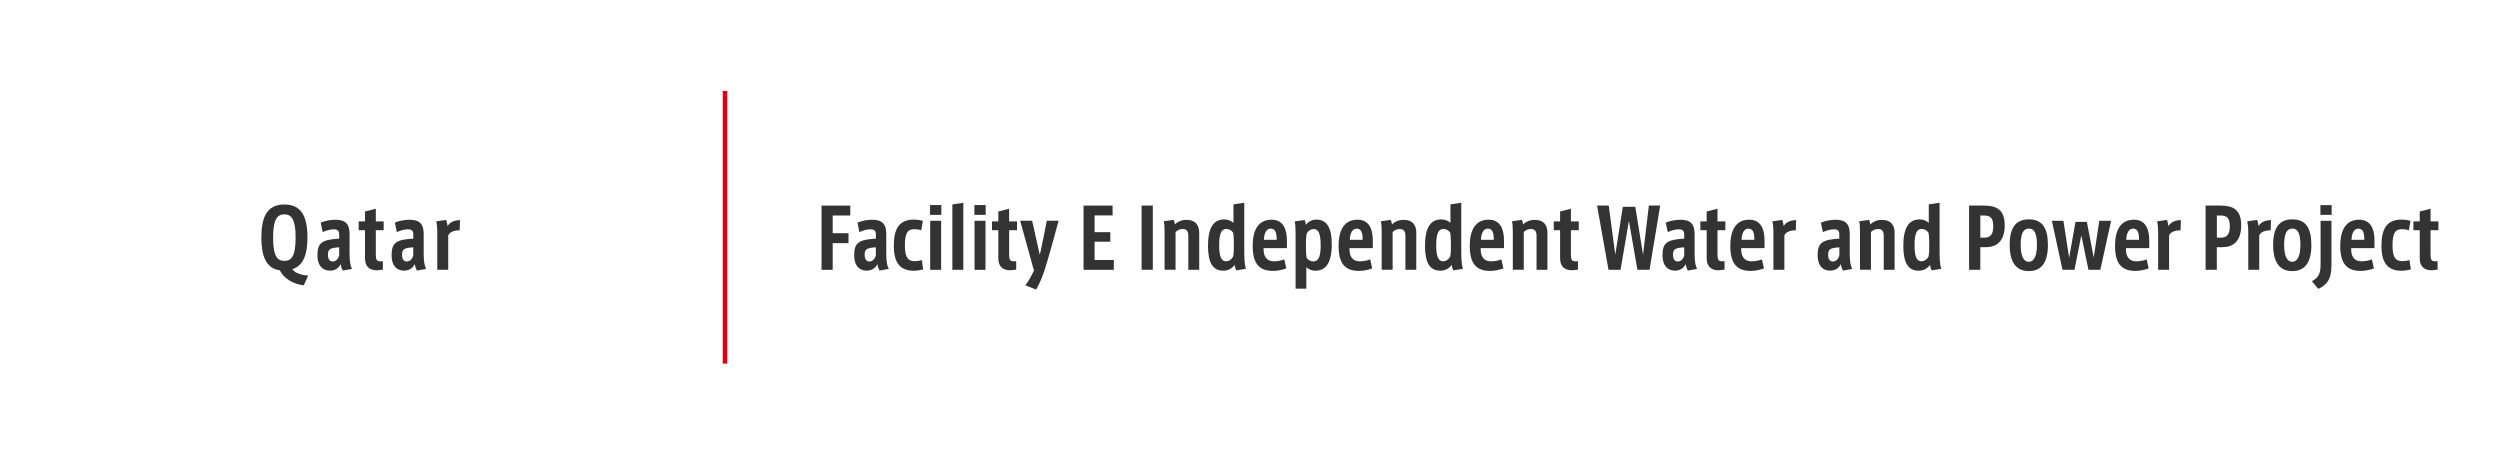 <?xml version="1.0" encoding="UTF-8"?>
<svg id="_レイヤー_2" data-name="レイヤー 2" xmlns="http://www.w3.org/2000/svg" viewBox="0 0 550 100">
  <defs>
    <style>
      .cls-1 {
        fill: #dc0017;
      }

      .cls-2 {
        fill: #fff;
      }

      .cls-3 {
        fill: #333;
      }
    </style>
  </defs>
  <g id="_レイヤー_1-2" data-name="レイヤー 1">
    <rect class="cls-2" width="550" height="100"/>
    <g>
      <path class="cls-3" d="M67.8,60.63l-.97,2.14c-2.34-.25-4.41-1.53-5.28-3.31-3.11-.41-4.05-3.31-4.05-7.18,0-4.48,1.19-7.29,5.06-7.29s5.08,2.83,5.08,7.29c0,3.73-.94,6.23-3.33,6.93.54.9,2.18,1.33,3.49,1.42ZM65.04,52.24c0-4.02-.94-5.08-2.48-5.08s-2.48,1.04-2.48,5.08c0,4.34,1.04,5.15,2.48,5.15s2.48-.83,2.48-5.15Z"/>
      <path class="cls-3" d="M77.46,59.16l-2.03.36c-.22-.36-.38-.77-.49-1.42-.47,1.01-1.39,1.44-2.36,1.44-1.28,0-2.74-.72-2.74-3.46s1.13-3.37,4.77-3.58v-.9c0-.83-.29-1.15-1.24-1.15-.74,0-1.57.25-2.38.61l-.43-2.09c.92-.38,2.11-.63,3.21-.63,2.27,0,3.13.97,3.13,3.13v4.32c0,1.42.14,2.72.56,3.37ZM74.62,54.41c-2,.13-2.47.38-2.47,1.66,0,.95.4,1.46,1.03,1.46.68,0,1.28-.54,1.44-1.41v-1.71Z"/>
      <path class="cls-3" d="M82.68,50.64v5.35c0,1.1.18,1.5.97,1.5h.58v1.84l-1.28.14c-1.62,0-2.65-.77-2.65-2.67v-6.16h-1.39v-1.93h1.39v-2.18l2.38-.61v2.79h1.73v1.93h-1.73Z"/>
      <path class="cls-3" d="M93.77,59.16l-2.03.36c-.22-.36-.38-.77-.49-1.42-.47,1.01-1.39,1.44-2.36,1.44-1.28,0-2.74-.72-2.74-3.46s1.13-3.37,4.77-3.58v-.9c0-.83-.29-1.15-1.24-1.15-.74,0-1.57.25-2.38.61l-.43-2.09c.92-.38,2.11-.63,3.21-.63,2.27,0,3.13.97,3.13,3.13v4.32c0,1.42.14,2.72.56,3.37ZM90.92,54.41c-2,.13-2.47.38-2.47,1.66,0,.95.4,1.46,1.03,1.46.68,0,1.28-.54,1.44-1.41v-1.71Z"/>
      <path class="cls-3" d="M101.2,48.43l-.07,2.23c-1.17,0-2.18.34-2.52,1.13v7.56h-2.41v-7.71c0-1.44-.05-2.23-.23-2.95l2.18-.31c.13.34.27.95.32,1.37.4-.76,1.33-1.31,2.74-1.33Z"/>
    </g>
    <rect class="cls-1" x="159" y="20" width="1" height="60"/>
    <g>
      <path class="cls-3" d="M183.19,47.4v3.91h3.48v2.18h-3.48v5.87h-2.45v-14.13h6.32v2.18h-3.87Z"/>
      <path class="cls-3" d="M195.54,59.16l-2.03.36c-.22-.36-.38-.77-.49-1.42-.47,1.01-1.39,1.44-2.36,1.44-1.28,0-2.74-.72-2.74-3.46s1.13-3.37,4.77-3.58v-.9c0-.83-.29-1.15-1.24-1.15-.74,0-1.57.25-2.38.61l-.43-2.09c.92-.38,2.11-.63,3.21-.63,2.27,0,3.13.97,3.13,3.13v4.32c0,1.42.14,2.72.56,3.37ZM192.69,54.41c-2,.13-2.47.38-2.47,1.66,0,.95.4,1.46,1.03,1.46.68,0,1.28-.54,1.44-1.4v-1.71Z"/>
      <path class="cls-3" d="M203.1,59.27c-.52.14-1.31.29-2.07.29-3.04,0-4.39-1.78-4.39-5.47s1.12-5.78,4.41-5.78c.77,0,1.49.13,1.98.29l-.36,2.07c-.45-.18-1.04-.25-1.48-.25-1.48,0-2.12.76-2.12,3.62s.88,3.42,2.2,3.42c.4,0,1.1-.09,1.53-.25l.31,2.07Z"/>
      <path class="cls-3" d="M207.09,45.11v2.16h-2.48v-2.16h2.48ZM204.64,48.57h2.41v10.79h-2.41v-10.79Z"/>
      <path class="cls-3" d="M211.93,44.61v14.75h-2.41v-14.39l2.41-.36Z"/>
      <path class="cls-3" d="M216.85,45.11v2.16h-2.48v-2.16h2.48ZM214.4,48.57h2.41v10.79h-2.41v-10.79Z"/>
      <path class="cls-3" d="M222.01,50.64v5.35c0,1.1.18,1.49.97,1.49h.58v1.84l-1.28.14c-1.62,0-2.65-.77-2.65-2.66v-6.16h-1.39v-1.93h1.39v-2.18l2.38-.61v2.79h1.73v1.93h-1.73Z"/>
      <path class="cls-3" d="M232.89,48.57c-.52,1.84-1.87,6.97-2.56,9.16-.81,2.74-1.37,4.2-2.38,5.98l-2.38-.94c.67-.86,1.37-2.07,1.98-3.44h-.14l-2.97-10.77h2.63l1.67,7.47.18-.68c.36-1.62,1.08-5.22,1.37-6.79h2.59Z"/>
      <path class="cls-3" d="M245.04,57.2v2.16h-6.66v-14.13h6.39v2.16h-3.96v3.69h3.46v2.09h-3.46v4.03h4.23Z"/>
      <path class="cls-3" d="M253.62,45.22v14.13h-2.47v-14.13h2.47Z"/>
      <path class="cls-3" d="M263.83,51.27v8.08h-2.4v-7.53c0-.97-.41-1.44-1.26-1.44-.67,0-1.22.31-1.55.68v8.28h-2.41v-8.43c0-.68-.04-1.66-.18-2.23l2.18-.31c.11.27.22.7.27,1.01.52-.56,1.44-1.01,2.48-1.01,2.23,0,2.86,1.35,2.86,2.88Z"/>
      <path class="cls-3" d="M274.09,59.14l-2.09.34c-.22-.38-.31-.72-.38-1.21-.47.68-1.3,1.28-2.48,1.28-2.3,0-3.38-1.69-3.38-5.46,0-4.07,1.26-5.82,3.58-5.82.77,0,1.53.29,2.02.76v-4.07l2.38-.36v10.59c0,1.28.02,2.86.36,3.94ZM271.44,53.16c0-.68-.04-1.4-.14-1.96-.32-.47-.85-.83-1.46-.83-1.31,0-1.62,1.37-1.62,3.67,0,2.43.5,3.44,1.49,3.44.72,0,1.33-.49,1.6-1.12.09-.41.13-1.13.13-1.78v-1.42Z"/>
      <path class="cls-3" d="M277.99,54.59v.25c0,1.24.41,2.63,2.3,2.65.74,0,1.6-.16,2.25-.43l.45,1.98c-.68.27-1.78.56-2.92.56-3.19,0-4.48-1.8-4.48-5.49s1.37-5.78,4.16-5.78c2.5,0,3.37,2,3.37,4.57v1.69h-5.13ZM278.04,52.75h2.83c0-1.53-.27-2.45-1.33-2.45-.94,0-1.44,1.04-1.49,2.45Z"/>
      <path class="cls-3" d="M292.99,53.76c0,4.07-1.31,5.8-3.64,5.8-.72,0-1.49-.31-1.96-.79v4.74h-2.36v-12.15c0-1.26-.04-1.94-.2-2.65l2.18-.31c.11.18.22.65.29,1.04.5-.63,1.26-1.13,2.32-1.13,2.45,0,3.37,2.09,3.37,5.46ZM290.54,53.83c0-2.52-.54-3.44-1.51-3.44-.67,0-1.26.41-1.58,1.08-.09.47-.14,1.13-.14,1.84v1.21c0,.92.04,1.6.14,2.18.29.41.79.81,1.46.81,1.3,0,1.64-1.3,1.64-3.67Z"/>
      <path class="cls-3" d="M296.89,54.59v.25c0,1.24.41,2.63,2.3,2.65.74,0,1.6-.16,2.25-.43l.45,1.98c-.68.27-1.78.56-2.92.56-3.19,0-4.48-1.8-4.48-5.49s1.37-5.78,4.16-5.78c2.5,0,3.37,2,3.37,4.57v1.69h-5.13ZM296.95,52.75h2.83c0-1.53-.27-2.45-1.33-2.45-.94,0-1.44,1.04-1.49,2.45Z"/>
      <path class="cls-3" d="M311.58,51.27v8.08h-2.39v-7.53c0-.97-.41-1.44-1.26-1.44-.67,0-1.22.31-1.55.68v8.28h-2.41v-8.43c0-.68-.04-1.66-.18-2.23l2.18-.31c.11.27.22.7.27,1.01.52-.56,1.44-1.01,2.49-1.01,2.23,0,2.86,1.35,2.86,2.88Z"/>
      <path class="cls-3" d="M321.84,59.14l-2.09.34c-.22-.38-.31-.72-.38-1.21-.47.68-1.3,1.28-2.48,1.28-2.3,0-3.39-1.69-3.39-5.46,0-4.07,1.26-5.82,3.58-5.82.77,0,1.53.29,2.02.76v-4.07l2.38-.36v10.59c0,1.28.02,2.86.36,3.94ZM319.19,53.16c0-.68-.04-1.4-.14-1.96-.32-.47-.85-.83-1.46-.83-1.31,0-1.62,1.37-1.62,3.67,0,2.43.5,3.44,1.5,3.44.72,0,1.33-.49,1.6-1.12.09-.41.13-1.13.13-1.78v-1.42Z"/>
      <path class="cls-3" d="M325.75,54.59v.25c0,1.24.41,2.63,2.3,2.65.74,0,1.6-.16,2.25-.43l.45,1.98c-.68.27-1.78.56-2.92.56-3.19,0-4.48-1.8-4.48-5.49s1.37-5.78,4.16-5.78c2.5,0,3.37,2,3.37,4.57v1.69h-5.13ZM325.8,52.75h2.83c0-1.53-.27-2.45-1.33-2.45-.94,0-1.44,1.04-1.49,2.45Z"/>
      <path class="cls-3" d="M340.43,51.27v8.08h-2.39v-7.53c0-.97-.41-1.44-1.26-1.44-.67,0-1.22.31-1.55.68v8.28h-2.41v-8.43c0-.68-.04-1.66-.18-2.23l2.18-.31c.11.27.22.7.27,1.01.52-.56,1.44-1.01,2.49-1.01,2.23,0,2.86,1.35,2.86,2.88Z"/>
      <path class="cls-3" d="M345.6,50.64v5.35c0,1.1.18,1.49.97,1.49h.58v1.84l-1.28.14c-1.62,0-2.65-.77-2.65-2.66v-6.16h-1.39v-1.93h1.39v-2.18l2.38-.61v2.79h1.73v1.93h-1.73Z"/>
      <path class="cls-3" d="M365.24,45.22l-2.34,14.13h-2.67l-1.87-10.75-1.84,10.75h-2.65l-2.52-14.13h2.57l1.44,10.8,1.66-10.53h2.74l1.71,10.53,1.28-10.8h2.48Z"/>
      <path class="cls-3" d="M373.37,59.16l-2.03.36c-.22-.36-.38-.77-.49-1.42-.47,1.01-1.39,1.44-2.36,1.44-1.28,0-2.74-.72-2.74-3.46s1.13-3.37,4.77-3.58v-.9c0-.83-.29-1.15-1.24-1.15-.74,0-1.57.25-2.38.61l-.43-2.09c.92-.38,2.11-.63,3.21-.63,2.27,0,3.13.97,3.13,3.13v4.32c0,1.42.14,2.72.56,3.37ZM370.53,54.41c-2,.13-2.47.38-2.47,1.66,0,.95.4,1.46,1.03,1.46.68,0,1.28-.54,1.44-1.4v-1.71Z"/>
      <path class="cls-3" d="M377.85,50.64v5.35c0,1.1.18,1.49.97,1.49h.58v1.84l-1.28.14c-1.62,0-2.65-.77-2.65-2.66v-6.16h-1.39v-1.93h1.39v-2.18l2.38-.61v2.79h1.73v1.93h-1.73Z"/>
      <path class="cls-3" d="M383.07,54.59v.25c0,1.24.41,2.63,2.3,2.65.74,0,1.6-.16,2.25-.43l.45,1.98c-.68.27-1.78.56-2.92.56-3.19,0-4.48-1.8-4.48-5.49s1.37-5.78,4.16-5.78c2.5,0,3.37,2,3.37,4.57v1.69h-5.13ZM383.13,52.75h2.83c0-1.53-.27-2.45-1.33-2.45-.94,0-1.44,1.04-1.49,2.45Z"/>
      <path class="cls-3" d="M395.15,48.43l-.07,2.23c-1.17,0-2.18.34-2.52,1.13v7.56h-2.41v-7.71c0-1.44-.05-2.23-.23-2.95l2.18-.31c.13.34.27.95.32,1.37.4-.76,1.33-1.31,2.74-1.33Z"/>
      <path class="cls-3" d="M407.5,59.16l-2.03.36c-.22-.36-.38-.77-.49-1.42-.47,1.01-1.39,1.44-2.36,1.44-1.28,0-2.74-.72-2.74-3.46s1.13-3.37,4.77-3.58v-.9c0-.83-.29-1.15-1.24-1.15-.74,0-1.57.25-2.38.61l-.43-2.09c.92-.38,2.11-.63,3.21-.63,2.27,0,3.13.97,3.13,3.13v4.32c0,1.42.14,2.72.56,3.37ZM404.66,54.41c-2,.13-2.47.38-2.47,1.66,0,.95.4,1.46,1.03,1.46.68,0,1.28-.54,1.44-1.4v-1.71Z"/>
      <path class="cls-3" d="M416.81,51.27v8.08h-2.39v-7.53c0-.97-.41-1.44-1.26-1.44-.67,0-1.22.31-1.55.68v8.28h-2.41v-8.43c0-.68-.04-1.66-.18-2.23l2.18-.31c.11.27.22.7.27,1.01.52-.56,1.44-1.01,2.49-1.01,2.23,0,2.86,1.35,2.86,2.88Z"/>
      <path class="cls-3" d="M427.07,59.14l-2.09.34c-.22-.38-.31-.72-.38-1.21-.47.68-1.3,1.28-2.48,1.28-2.3,0-3.39-1.69-3.39-5.46,0-4.07,1.26-5.82,3.58-5.82.77,0,1.53.29,2.02.76v-4.07l2.38-.36v10.59c0,1.28.02,2.86.36,3.94ZM424.42,53.16c0-.68-.04-1.4-.14-1.96-.32-.47-.85-.83-1.46-.83-1.31,0-1.62,1.37-1.62,3.67,0,2.43.5,3.44,1.5,3.44.72,0,1.33-.49,1.6-1.12.09-.41.13-1.13.13-1.78v-1.42Z"/>
      <path class="cls-3" d="M441.04,49.54c0,3.64-1.89,4.84-4.16,4.84h-1.21v4.97h-2.47v-14.13h3.17c2.79,0,4.66.83,4.66,4.32ZM438.51,49.71c0-1.76-.65-2.3-2.05-2.3h-.79v4.88h.81c1.5,0,2.04-.81,2.04-2.58Z"/>
      <path class="cls-3" d="M450.54,53.9c0,3.91-1.46,5.74-4.2,5.74s-4.21-1.87-4.21-5.76,1.4-5.62,4.23-5.62c2.99,0,4.18,1.96,4.18,5.64ZM448.13,53.87c0-2.79-.72-3.58-1.78-3.58s-1.8.79-1.8,3.58c0,2.49.67,3.73,1.78,3.73s1.8-1.24,1.8-3.73Z"/>
      <path class="cls-3" d="M464.45,48.57l-2.38,10.79h-2.61l-1.57-7.58-1.51,7.58h-2.63l-2.34-10.79h2.54l1.26,8.14,1.4-7.9h2.5l1.51,7.85,1.22-8.08h2.59Z"/>
      <path class="cls-3" d="M467.71,54.59v.25c0,1.24.41,2.63,2.3,2.65.74,0,1.6-.16,2.25-.43l.45,1.98c-.68.27-1.78.56-2.92.56-3.19,0-4.48-1.8-4.48-5.49s1.37-5.78,4.16-5.78c2.5,0,3.37,2,3.37,4.57v1.69h-5.13ZM467.76,52.75h2.83c0-1.53-.27-2.45-1.33-2.45-.94,0-1.44,1.04-1.49,2.45Z"/>
      <path class="cls-3" d="M479.79,48.43l-.07,2.23c-1.17,0-2.18.34-2.52,1.13v7.56h-2.41v-7.71c0-1.44-.05-2.23-.23-2.95l2.18-.31c.13.34.27.95.32,1.37.4-.76,1.33-1.31,2.74-1.33Z"/>
      <path class="cls-3" d="M493.07,49.54c0,3.64-1.89,4.84-4.16,4.84h-1.21v4.97h-2.47v-14.13h3.17c2.79,0,4.66.83,4.66,4.32ZM490.55,49.71c0-1.76-.65-2.3-2.05-2.3h-.79v4.88h.81c1.5,0,2.04-.81,2.04-2.58Z"/>
      <path class="cls-3" d="M499.62,48.43l-.07,2.23c-1.17,0-2.18.34-2.52,1.13v7.56h-2.41v-7.71c0-1.44-.05-2.23-.23-2.95l2.18-.31c.13.34.27.95.32,1.37.4-.76,1.33-1.31,2.74-1.33Z"/>
      <path class="cls-3" d="M508.5,53.9c0,3.91-1.46,5.74-4.2,5.74s-4.21-1.87-4.21-5.76,1.41-5.62,4.23-5.62c2.99,0,4.18,1.96,4.18,5.64ZM506.09,53.87c0-2.79-.72-3.58-1.78-3.58s-1.8.79-1.8,3.58c0,2.49.67,3.73,1.78,3.73s1.8-1.24,1.8-3.73Z"/>
      <path class="cls-3" d="M510.53,48.57h2.39v9.9c0,2.88-.97,4.23-2.9,5.08l-1.4-1.69c1.4-.76,1.91-1.57,1.91-3.71v-9.58ZM512.96,45.13v2.14h-2.47v-2.14h2.47Z"/>
      <path class="cls-3" d="M517.26,54.59v.25c0,1.24.41,2.63,2.3,2.65.74,0,1.6-.16,2.25-.43l.45,1.98c-.68.27-1.78.56-2.92.56-3.19,0-4.48-1.8-4.48-5.49s1.37-5.78,4.16-5.78c2.5,0,3.37,2,3.37,4.57v1.69h-5.13ZM517.32,52.75h2.83c0-1.53-.27-2.45-1.33-2.45-.94,0-1.44,1.04-1.49,2.45Z"/>
      <path class="cls-3" d="M530.38,59.27c-.52.14-1.31.29-2.07.29-3.04,0-4.39-1.78-4.39-5.47s1.12-5.78,4.41-5.78c.77,0,1.5.13,1.98.29l-.36,2.07c-.45-.18-1.04-.25-1.48-.25-1.48,0-2.12.76-2.12,3.62s.88,3.42,2.2,3.42c.4,0,1.1-.09,1.53-.25l.31,2.07Z"/>
      <path class="cls-3" d="M534.72,50.64v5.35c0,1.1.18,1.49.97,1.49h.58v1.84l-1.28.14c-1.62,0-2.65-.77-2.65-2.66v-6.16h-1.39v-1.93h1.39v-2.18l2.38-.61v2.79h1.73v1.93h-1.73Z"/>
    </g>
  </g>
</svg>